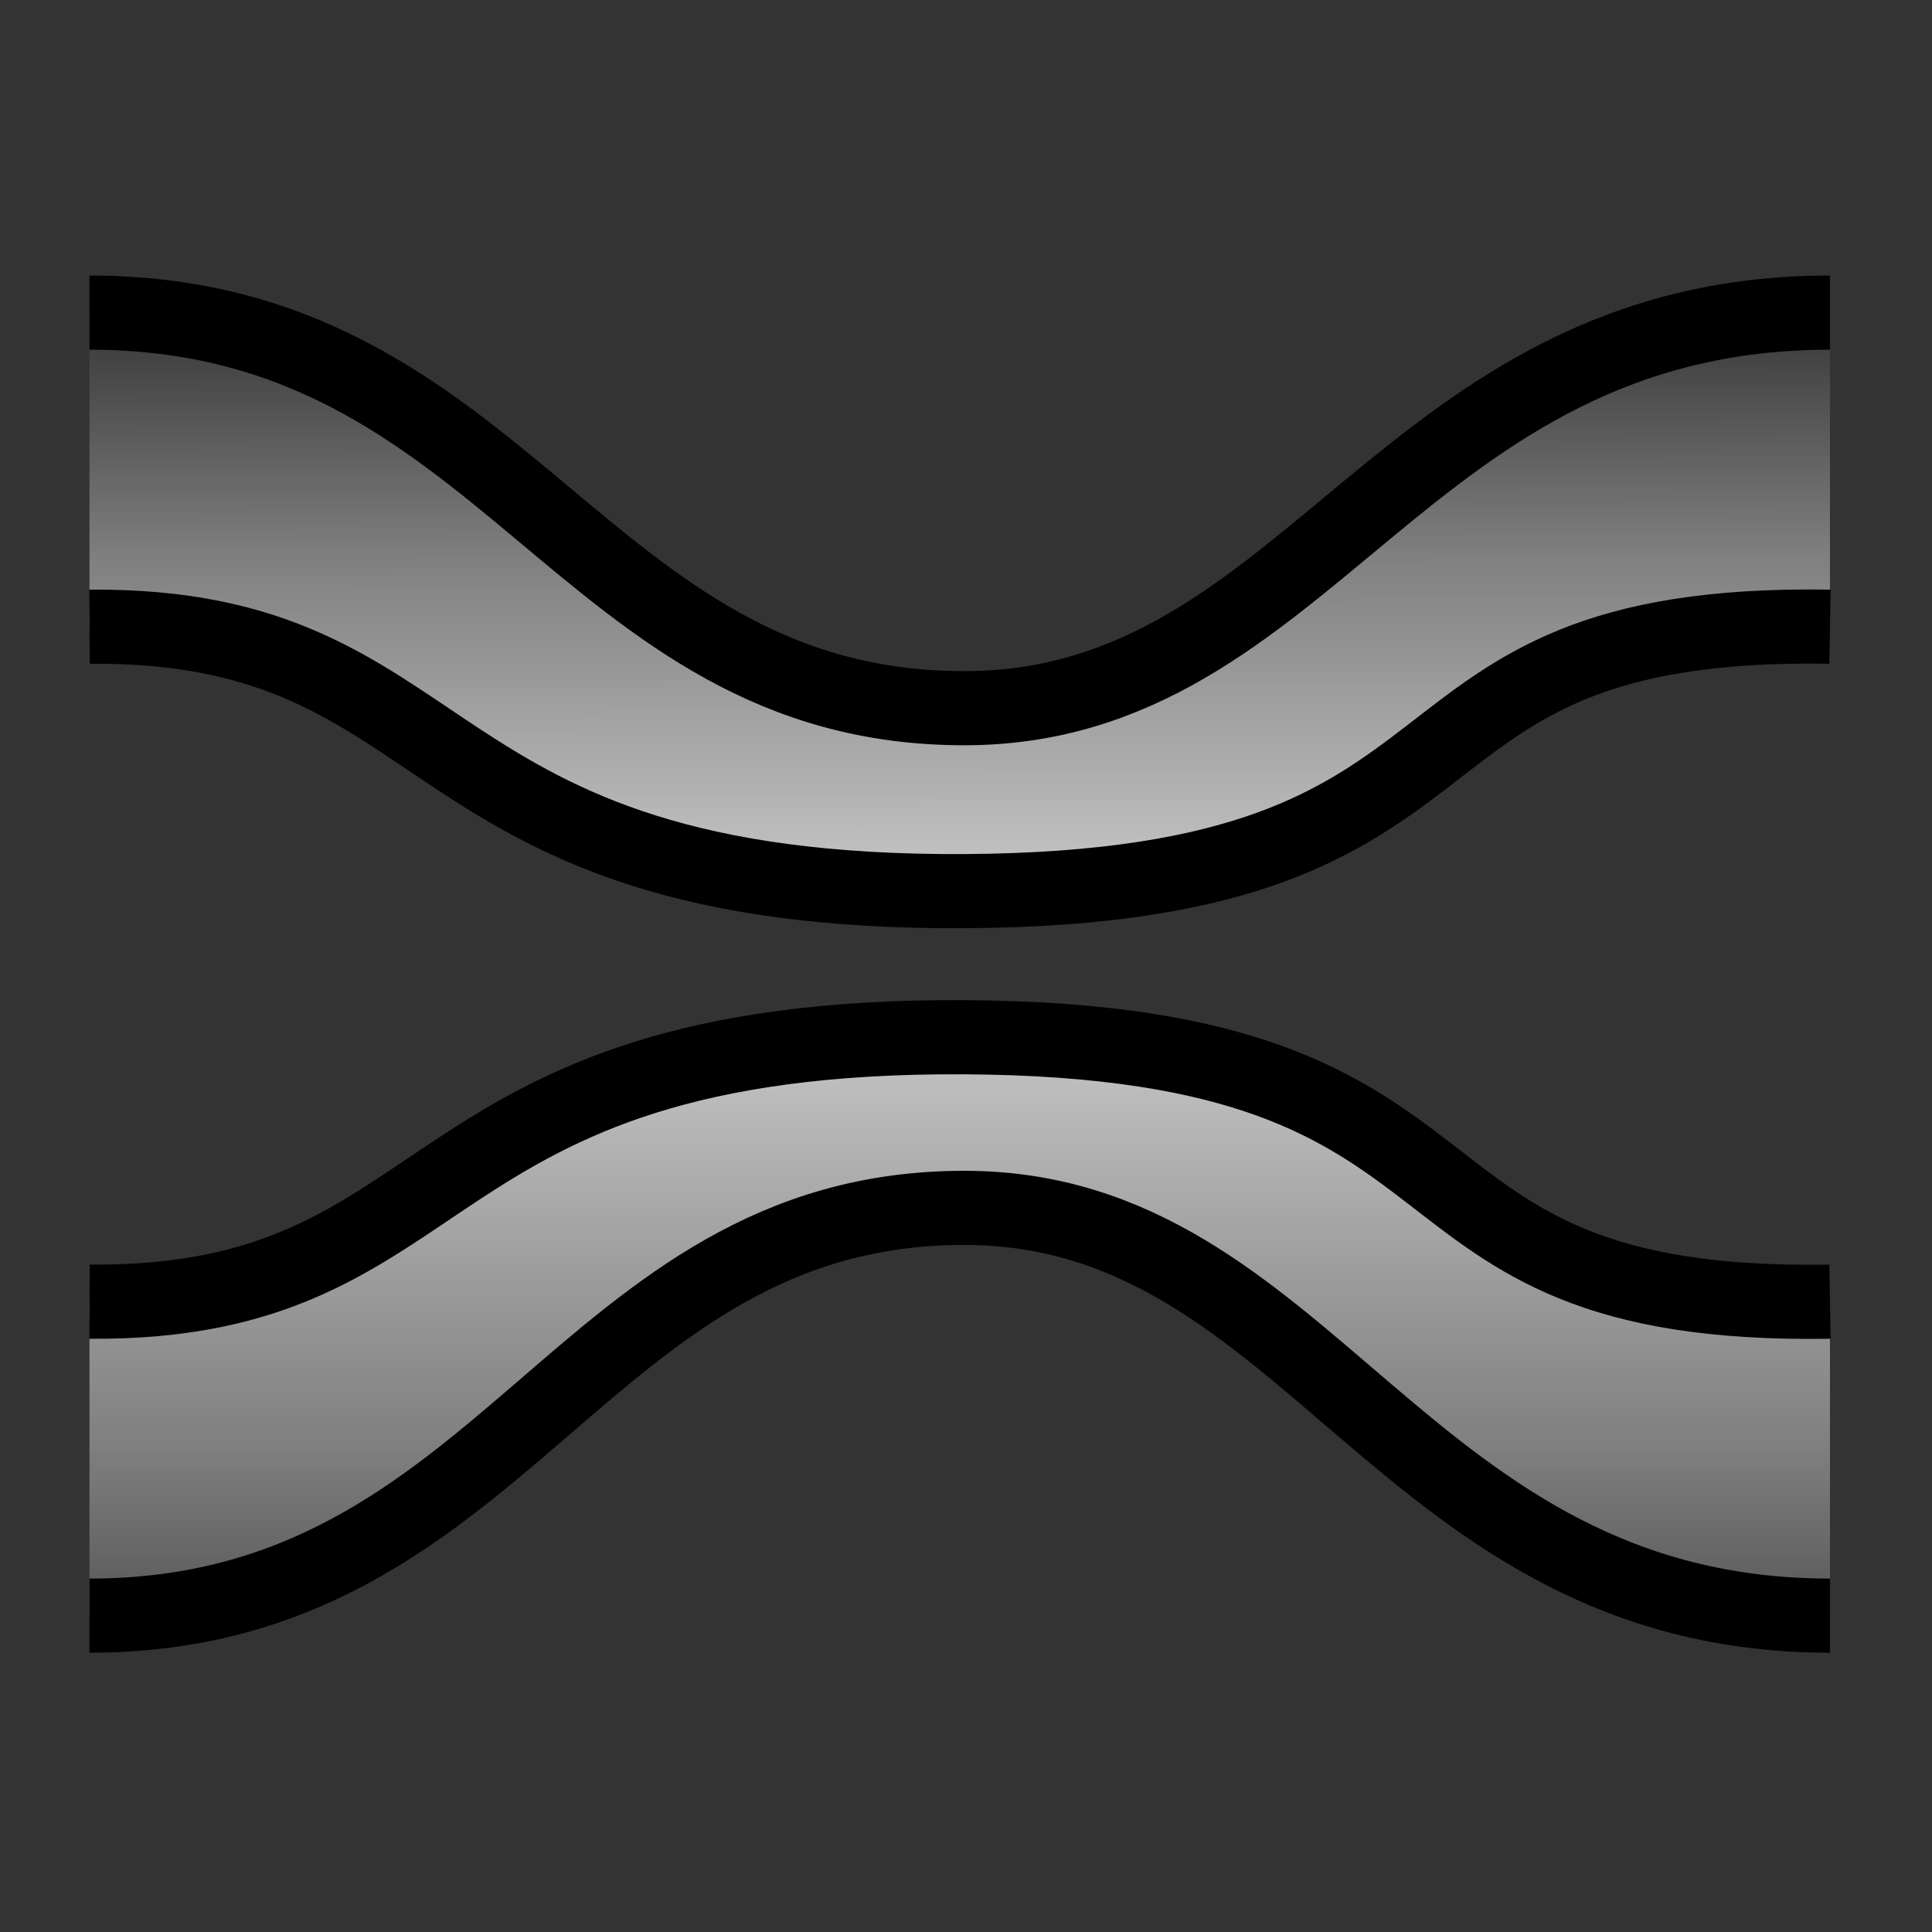 <?xml version="1.0" encoding="UTF-8" standalone="no"?>
<svg
   xmlns:dc="http://purl.org/dc/elements/1.1/"
   xmlns:cc="http://web.resource.org/cc/"
   xmlns:rdf="http://www.w3.org/1999/02/22-rdf-syntax-ns#"
   xmlns:svg="http://www.w3.org/2000/svg"
   xmlns="http://www.w3.org/2000/svg"
   xmlns:xlink="http://www.w3.org/1999/xlink"
   xmlns:sodipodi="http://inkscape.sourceforge.net/DTD/sodipodi-0.dtd"
   xmlns:inkscape="http://www.inkscape.org/namespaces/inkscape"
   id="svg1"
   width="16"
   height="16"
  >
  <rect width="100%" height="100%" fill="#333333" stroke="none"/>
  <sodipodi:namedview
     id="base"
     showgrid="true"
     gridspacingy="1pt"
     gridspacingx="1pt"
     gridoriginy="0pt"
     gridoriginx="0pt"
  />
  <defs id="defs3">

    <linearGradient id="linearGradient1610">
      <stop id="stop1611" offset="0" style="stop-color:#000000;stop-opacity:1"/>
      <stop id="stop3053" offset="0.351" style="stop-color:#7f7f7f;stop-opacity:1"/>
      <stop id="stop3054" offset="0.597" style="stop-color:#bfbfbf;stop-opacity:1"/>
      <stop id="stop3055" offset="0.784" style="stop-color:#dfdfdf;stop-opacity:1"/>
      <stop id="stop1612" offset="1" style="stop-color:#ffffff;stop-opacity:1"/>
    </linearGradient>
    <linearGradient gradientTransform="matrix(0.664,0,0,0.406,-764.818,107.41)" gradientUnits="userSpaceOnUse" id="linearGradient4501" inkscape:collect="always" x1="1095.32" x2="1095.32" xlink:href="#linearGradient1610" y1="207.023" y2="175.677"/>
    <linearGradient gradientTransform="matrix(0.664,0,0,-0.406,-764.818,258.56)" gradientUnits="userSpaceOnUse" id="linearGradient4507" inkscape:collect="always" x1="1095.32" x2="1095.381" xlink:href="#linearGradient1610" y1="203.094" y2="178.569"/>
  </defs>
<g id="path-tweak-attract" inkscape:label="#g4416" transform="translate(45,-175)">
  <rect height="16" id="rect4494" style="color:#000000;fill:none" width="16" x="-45" y="175"/>
  <path d="M -44.259,185.78 C -41.142,185.805 -41.653,183.561 -37.006,183.59 -32.358,183.618 -33.785,185.844 -29.845,185.78 L -29.845,188.38 C -33.39,188.38 -34.142,184.954 -37.011,184.952 -40.2,184.949 -40.797,188.38 -44.259,188.38 L -44.259,185.78 Z" id="path4496" inkscape:connector-curvature="0" sodipodi:nodetypes="czccscc" style="color:#000000;fill:url(#linearGradient4501);stroke-width:0.614"/>
  <path d="M -29.845,188.38 C -33.39,188.38 -34.142,185.005 -37.011,185.003 -40.2,185 -40.797,188.38 -44.259,188.38 M -44.259,185.78 C -41.142,185.805 -41.653,183.561 -37.006,183.59 -32.358,183.618 -33.785,185.844 -29.845,185.78" id="path4499" inkscape:connector-curvature="0" sodipodi:nodetypes="cscczc" style="color:#000000;fill:none;stroke:#000000;stroke-width:0.614"/>
  <path d="M -44.259,180.19 C -41.142,180.165 -41.653,182.408 -37.006,182.38 -32.358,182.352 -33.785,180.126 -29.845,180.19 L -29.845,177.589 C -33.39,177.589 -34.142,180.761 -37.011,180.763 -40.2,180.766 -40.797,177.589 -44.259,177.589 L -44.259,180.19 Z" id="path4503" inkscape:connector-curvature="0" sodipodi:nodetypes="czccscc" style="color:#000000;fill:url(#linearGradient4507);stroke-width:0.614"/>
  <path d="M -29.845,177.589 C -33.39,177.589 -34.142,180.862 -37.011,180.865 -40.2,180.868 -40.797,177.589 -44.259,177.589 M -44.259,180.19 C -41.142,180.165 -41.653,182.408 -37.006,182.38 -32.358,182.352 -33.785,180.126 -29.845,180.19" id="path4505" inkscape:connector-curvature="0" sodipodi:nodetypes="cscczc" style="color:#000000;fill:none;stroke:#000000;stroke-width:0.614"/>
</g>

</svg>
